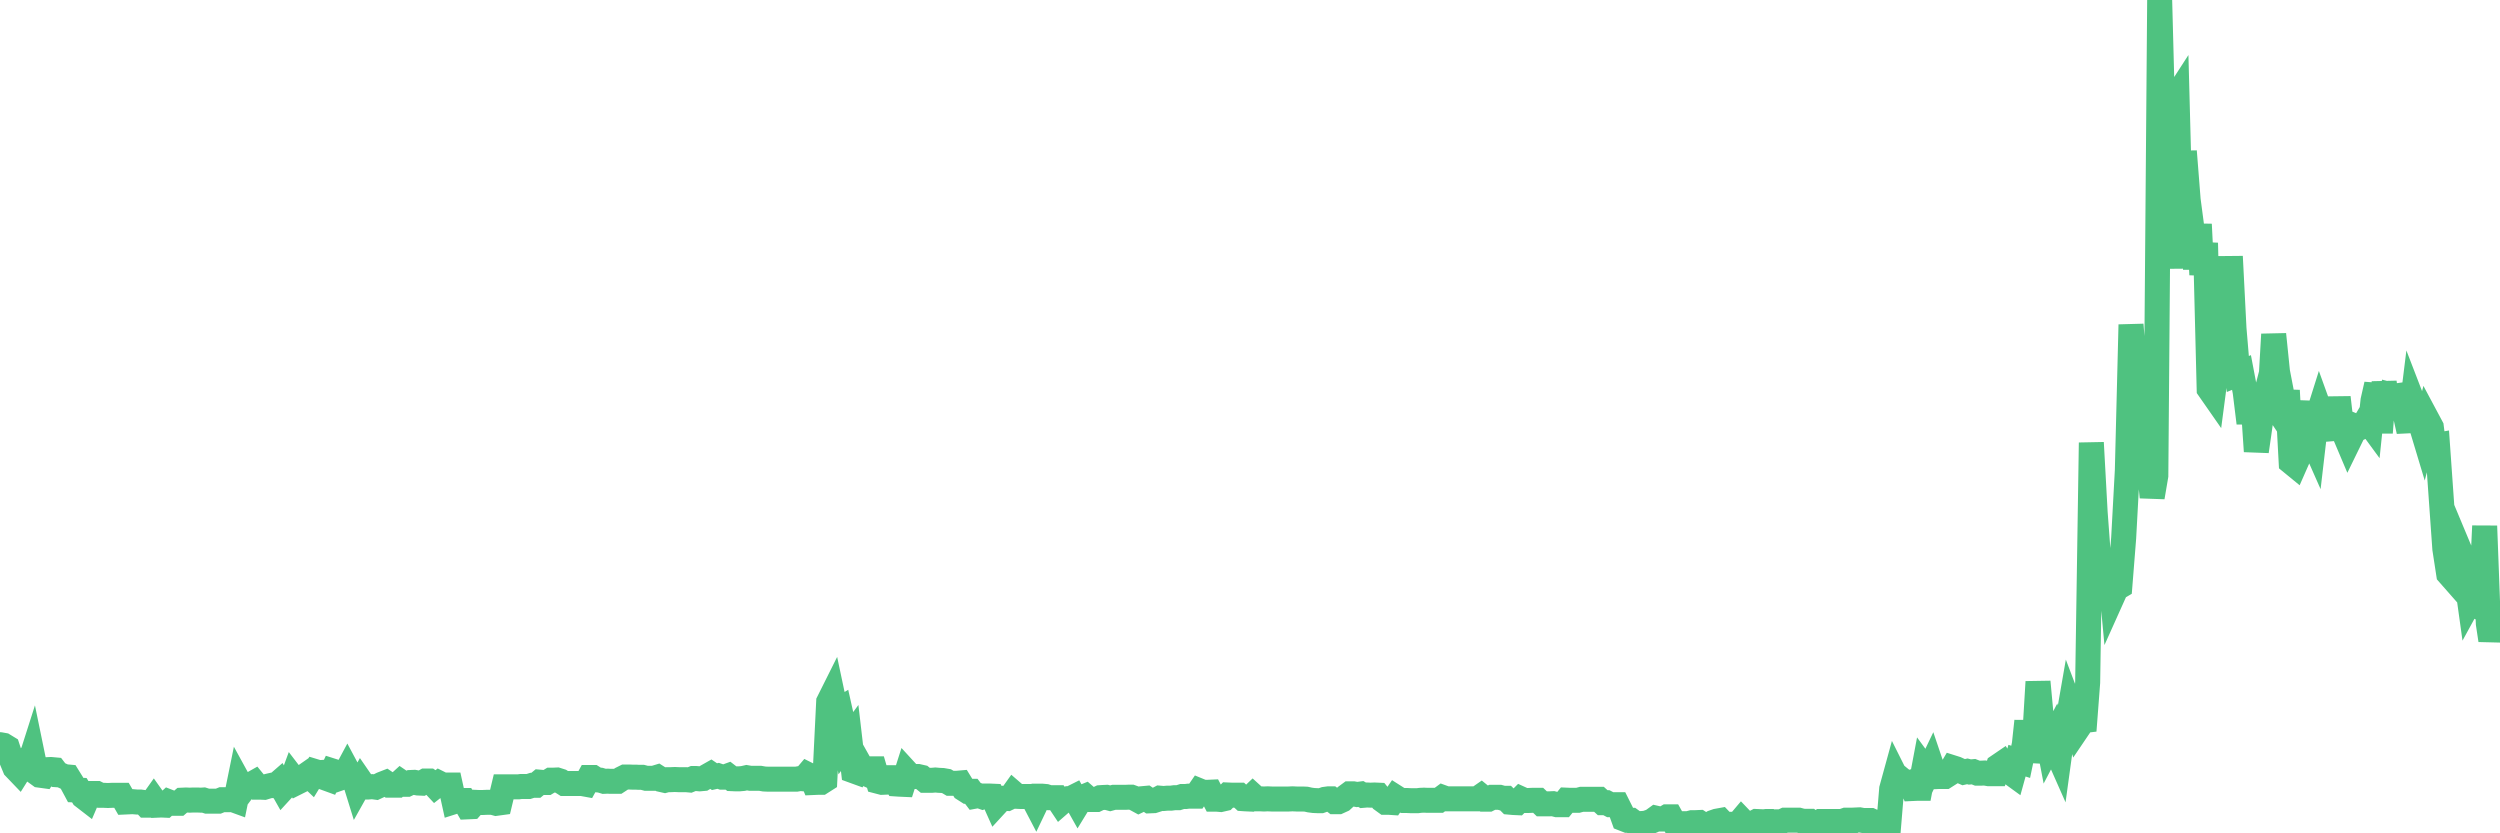 <?xml version="1.0"?><svg width="150px" height="50px" xmlns="http://www.w3.org/2000/svg" xmlns:xlink="http://www.w3.org/1999/xlink"> <polyline fill="none" stroke="#4fc280" stroke-width="1.5px" stroke-linecap="round" stroke-miterlimit="5" points="0.00,44.68 0.22,44.72 0.45,44.86 0.67,45.53 0.89,46.06 1.12,46.30 1.34,45.95 1.56,45.69 1.79,45.75 1.94,45.28 2.16,46.35 2.38,46.51 2.60,46.54 2.83,46.18 3.05,46.17 3.27,46.19 3.50,46.49 3.65,46.50 3.87,46.60 4.09,46.62 4.32,46.99 4.54,47.40 4.76,47.41 4.99,47.79 5.21,47.96 5.36,47.61 5.58,47.61 5.81,47.61 6.03,47.72 6.25,47.72 6.48,47.73 6.70,47.72 6.92,47.72 7.07,47.72 7.29,47.72 7.52,48.12 7.74,48.11 7.96,48.10 8.19,48.12 8.41,48.12 8.63,48.15 8.78,48.31 9.01,48.31 9.23,48.00 9.45,48.31 9.68,48.30 9.90,48.31 10.12,48.11 10.35,48.20 10.49,48.20 10.72,48.20 10.94,48.01 11.16,48.00 11.39,48.01 11.61,48.00 11.83,48.00 12.06,48.01 12.21,48.00 12.43,48.07 12.65,48.07 12.88,48.07 13.10,48.07 13.32,47.98 13.55,47.98 13.77,47.98 13.92,47.96 14.14,48.04 14.36,46.96 14.59,47.38 14.81,47.09 15.03,47.09 15.26,46.96 15.48,47.23 15.63,47.23 15.85,47.24 16.08,47.17 16.30,47.12 16.52,47.15 16.75,46.95 16.97,47.34 17.19,47.10 17.42,47.04 17.56,46.66 17.79,46.96 18.01,46.85 18.23,46.60 18.46,46.44 18.68,46.65 18.90,46.29 19.13,46.36 19.28,46.35 19.50,46.67 19.72,46.75 19.95,46.26 20.17,46.33 20.39,46.69 20.62,46.61 20.84,46.20 20.99,46.48 21.21,46.60 21.43,47.31 21.66,46.90 21.88,47.22 22.10,47.22 22.33,47.20 22.55,47.23 22.70,47.16 22.92,47.05 23.15,46.96 23.37,47.11 23.59,47.11 23.82,47.11 24.04,46.91 24.26,47.06 24.41,47.06 24.64,46.95 24.86,46.94 25.08,46.98 25.30,46.99 25.53,46.86 25.75,46.86 25.97,47.01 26.12,47.17 26.35,46.99 26.57,47.10 26.79,47.10 27.02,47.10 27.24,48.10 27.46,48.03 27.69,48.03 27.84,48.03 28.06,48.41 28.28,48.40 28.51,48.14 28.73,48.15 28.95,48.15 29.18,48.14 29.40,48.14 29.55,48.14 29.77,48.20 29.99,48.17 30.22,47.21 30.44,47.21 30.66,47.21 30.89,47.21 31.11,47.21 31.26,47.19 31.48,47.19 31.71,47.19 31.93,47.12 32.15,47.12 32.38,46.93 32.60,46.95 32.82,46.95 33.05,46.81 33.19,46.81 33.42,46.80 33.64,46.87 33.86,47.01 34.09,47.01 34.31,47.01 34.53,47.01 34.76,47.01 34.91,47.01 35.13,47.05 35.35,46.65 35.58,46.65 35.80,46.79 36.02,46.81 36.25,46.88 36.47,46.87 36.62,46.88 36.84,46.88 37.06,46.88 37.29,46.73 37.51,46.62 37.73,46.62 37.96,46.63 38.18,46.63 38.33,46.64 38.55,46.64 38.78,46.70 39.00,46.70 39.22,46.70 39.45,46.63 39.67,46.77 39.89,46.82 40.04,46.78 40.26,46.78 40.49,46.77 40.71,46.78 40.93,46.78 41.16,46.78 41.38,46.80 41.60,46.71 41.75,46.71 41.98,46.73 42.20,46.71 42.42,46.58 42.65,46.45 42.87,46.60 43.09,46.55 43.32,46.63 43.47,46.63 43.69,46.55 43.91,46.72 44.13,46.73 44.36,46.73 44.58,46.71 44.80,46.66 45.03,46.70 45.18,46.70 45.40,46.70 45.62,46.70 45.85,46.74 46.07,46.75 46.29,46.75 46.52,46.75 46.74,46.75 46.89,46.75 47.11,46.75 47.34,46.75 47.56,46.75 47.78,46.75 48.01,46.71 48.23,46.73 48.45,46.47 48.67,46.58 48.82,46.95 49.05,46.94 49.27,46.94 49.49,46.80 49.72,42.11 49.94,41.67 50.16,42.71 50.39,42.57 50.54,43.24 50.76,44.58 50.98,44.28 51.21,46.25 51.43,46.33 51.65,45.97 51.88,46.38 52.10,46.48 52.25,46.13 52.47,46.13 52.69,46.88 52.92,46.94 53.14,46.93 53.36,46.66 53.59,46.66 53.81,47.04 53.96,47.05 54.18,47.06 54.41,46.34 54.63,46.58 54.85,46.59 55.08,46.59 55.30,46.64 55.52,46.82 55.67,46.82 55.89,46.82 56.12,46.80 56.34,46.82 56.56,46.83 56.79,46.87 57.01,47.00 57.23,47.00 57.38,47.00 57.61,46.98 57.83,47.34 58.05,47.48 58.28,47.48 58.50,47.77 58.72,47.73 58.95,47.81 59.09,47.76 59.32,47.76 59.54,47.77 59.76,48.26 59.99,48.01 60.21,47.90 60.43,47.91 60.66,47.80 60.81,47.59 61.03,47.78 61.25,47.79 61.48,47.79 61.70,47.79 61.92,47.79 62.15,48.23 62.37,47.77 62.52,47.77 62.74,47.79 62.96,47.86 63.19,47.86 63.41,47.86 63.63,48.19 63.86,47.99 64.08,47.92 64.23,47.92 64.45,47.81 64.68,48.22 64.90,47.86 65.12,47.77 65.35,47.97 65.57,47.97 65.79,47.97 66.02,47.86 66.17,47.85 66.39,47.84 66.61,47.90 66.83,47.84 67.06,47.84 67.28,47.84 67.50,47.84 67.73,47.83 67.88,47.83 68.10,47.91 68.32,48.03 68.55,47.92 68.77,47.90 68.99,48.05 69.22,48.04 69.44,47.97 69.59,47.89 69.81,47.91 70.04,47.89 70.26,47.89 70.48,47.86 70.71,47.86 70.93,47.79 71.15,47.79 71.30,47.77 71.52,47.77 71.75,47.77 71.97,47.45 72.19,47.54 72.42,47.54 72.64,47.53 72.86,47.95 73.01,47.95 73.24,47.97 73.46,47.92 73.68,47.70 73.91,47.71 74.13,47.71 74.35,47.71 74.58,47.92 74.72,47.93 74.95,47.94 75.17,47.73 75.39,47.93 75.62,47.93 75.84,47.94 76.06,47.93 76.29,47.94 76.44,47.94 76.66,47.94 76.88,47.94 77.11,47.94 77.33,47.94 77.55,47.93 77.78,47.94 78.00,47.94 78.15,47.94 78.37,47.95 78.59,48.00 78.82,48.03 79.04,48.04 79.26,48.04 79.49,47.96 79.71,47.93 79.86,47.93 80.08,48.10 80.31,48.10 80.53,48.00 80.75,47.80 80.98,47.63 81.20,47.63 81.42,47.67 81.65,47.64 81.79,47.72 82.02,47.70 82.24,47.71 82.46,47.70 82.69,47.71 82.91,47.98 83.13,48.14 83.36,48.14 83.51,48.15 83.73,47.83 83.95,47.97 84.18,48.03 84.40,48.03 84.62,48.04 84.85,48.04 85.07,48.04 85.22,48.02 85.44,48.01 85.66,48.02 85.89,48.02 86.11,48.02 86.33,48.02 86.56,47.85 86.78,47.93 86.93,47.93 87.15,47.93 87.38,47.93 87.60,47.93 87.82,47.93 88.05,47.93 88.27,47.93 88.49,47.93 88.64,47.93 88.87,47.77 89.09,47.95 89.31,47.95 89.53,47.84 89.76,47.84 89.98,47.84 90.20,47.90 90.35,47.90 90.58,48.13 90.80,48.15 91.02,48.16 91.25,47.93 91.47,48.03 91.69,48.03 91.92,48.02 92.07,48.02 92.29,48.02 92.51,48.23 92.74,48.23 92.96,48.23 93.18,48.22 93.41,48.28 93.63,48.28 93.78,48.28 94.00,48.01 94.22,48.02 94.45,48.02 94.67,48.02 94.89,47.96 95.12,47.96 95.34,47.96 95.49,47.96 95.71,47.96 95.94,47.96 96.16,48.16 96.38,48.16 96.61,48.28 96.83,48.28 97.05,48.28 97.28,48.74 97.42,49.13 97.65,49.22 97.87,49.22 98.09,49.38 98.32,49.42 98.54,49.41 98.76,49.39 98.99,49.31 99.14,49.25 99.36,49.09 99.58,49.14 99.81,49.14 100.03,49.01 100.25,49.01 100.48,49.42 100.70,49.42 100.85,49.42 101.07,49.42 101.29,49.42 101.52,49.36 101.74,49.36 101.96,49.35 102.19,49.50 102.41,49.48 102.56,49.48 102.78,49.35 103.01,49.27 103.23,49.23 103.45,49.46 103.68,49.46 103.90,49.46 104.12,49.46 104.27,49.46 104.49,49.20 104.72,49.44 104.94,49.44 105.16,49.41 105.39,49.29 105.61,49.30 105.83,49.31 105.98,49.29 106.21,49.29 106.43,49.42 106.65,49.31 106.88,49.31 107.10,49.21 107.32,49.21 107.55,49.21 107.70,49.21 107.92,49.21 108.14,49.27 108.36,49.28 108.59,49.28 108.81,49.45 109.03,49.45 109.26,49.29 109.41,49.29 109.63,49.29 109.85,49.29 110.08,49.29 110.30,49.29 110.52,49.29 110.75,49.21 110.97,49.21 111.12,49.31 111.34,49.20 111.57,49.19 111.79,49.23 112.01,49.23 112.24,49.23 112.46,49.33 112.68,49.33 112.90,49.56 113.05,49.55 113.28,50.00 113.50,47.34 113.72,46.54 113.95,47.00 114.17,46.84 114.39,47.02 114.62,46.95 114.77,47.31 114.99,47.30 115.21,47.30 115.44,46.08 115.66,46.38 115.88,45.92 116.11,46.60 116.33,46.59 116.48,46.59 116.70,46.59 116.92,46.45 117.15,46.06 117.37,46.13 117.59,46.23 117.82,46.33 118.04,46.28 118.19,46.32 118.41,46.30 118.64,46.39 118.86,46.39 119.08,46.38 119.31,46.42 119.53,46.42 119.75,46.42 119.90,45.97 120.12,45.82 120.35,46.19 120.57,46.31 120.79,46.47 121.02,45.64 121.24,45.71 121.46,44.66 121.61,43.27 121.84,45.68 122.06,44.58 122.28,40.91 122.51,43.39 122.73,43.61 122.95,44.76 123.18,44.32 123.32,44.90 123.55,45.42 123.77,43.82 123.99,43.72 124.22,42.40 124.44,42.98 124.66,43.72 124.89,43.38 125.04,43.84 125.26,40.95 125.48,26.56 125.71,30.76 125.93,33.72 126.15,34.84 126.38,33.02 126.60,34.19 126.75,35.80 126.97,35.31 127.19,35.18 127.42,32.28 127.64,28.23 127.86,19.48 128.09,22.33 128.31,24.10 128.46,27.61 128.68,24.90 128.91,27.61 129.13,29.83 129.35,28.54 129.58,0.00 129.80,8.39 130.02,9.04 130.25,16.11 130.40,6.08 130.62,5.74 130.84,14.06 131.06,9.08 131.29,12.00 131.51,13.66 131.73,16.12 131.96,13.46 132.11,16.48 132.33,14.58 132.55,23.34 132.78,23.67 133.00,22.00 133.22,22.08 133.45,21.21 133.67,20.10 133.82,15.39 134.04,19.72 134.27,22.44 134.49,22.35 134.71,23.51 134.94,25.38 135.16,23.82 135.38,27.08 135.53,26.04 135.75,24.47 135.98,23.58 136.20,23.91 136.42,20.06 136.65,22.31 136.87,23.45 137.09,24.69 137.24,23.43 137.47,27.73 137.69,27.91 137.91,27.41 138.14,25.28 138.36,24.14 138.58,26.01 138.81,26.53 138.95,25.33 139.18,24.60 139.40,25.21 139.62,25.03 139.85,25.46 140.07,26.34 140.29,23.85 140.52,25.85 140.67,26.04 140.89,26.56 141.11,26.11 141.34,25.59 141.56,25.68 141.78,25.57 142.01,25.18 142.23,25.48 142.38,24.04 142.60,23.07 142.82,25.96 143.05,22.93 143.27,24.70 143.49,23.70 143.72,23.76 143.94,23.73 144.09,24.13 144.31,24.85 144.54,25.87 144.76,24.09 144.98,24.66 145.21,25.32 145.43,26.05 145.65,25.20 145.88,25.63 146.02,26.75 146.25,26.71 146.47,29.83 146.69,32.93 146.92,34.43 147.14,34.68 147.36,32.49 147.59,33.04 147.74,33.46 147.96,34.51 148.18,36.09 148.41,35.67 148.63,36.36 148.85,36.48 149.08,31.56 149.30,37.42 149.45,38.41 149.67,37.33 149.89,37.25 150.00,37.53 "/></svg>